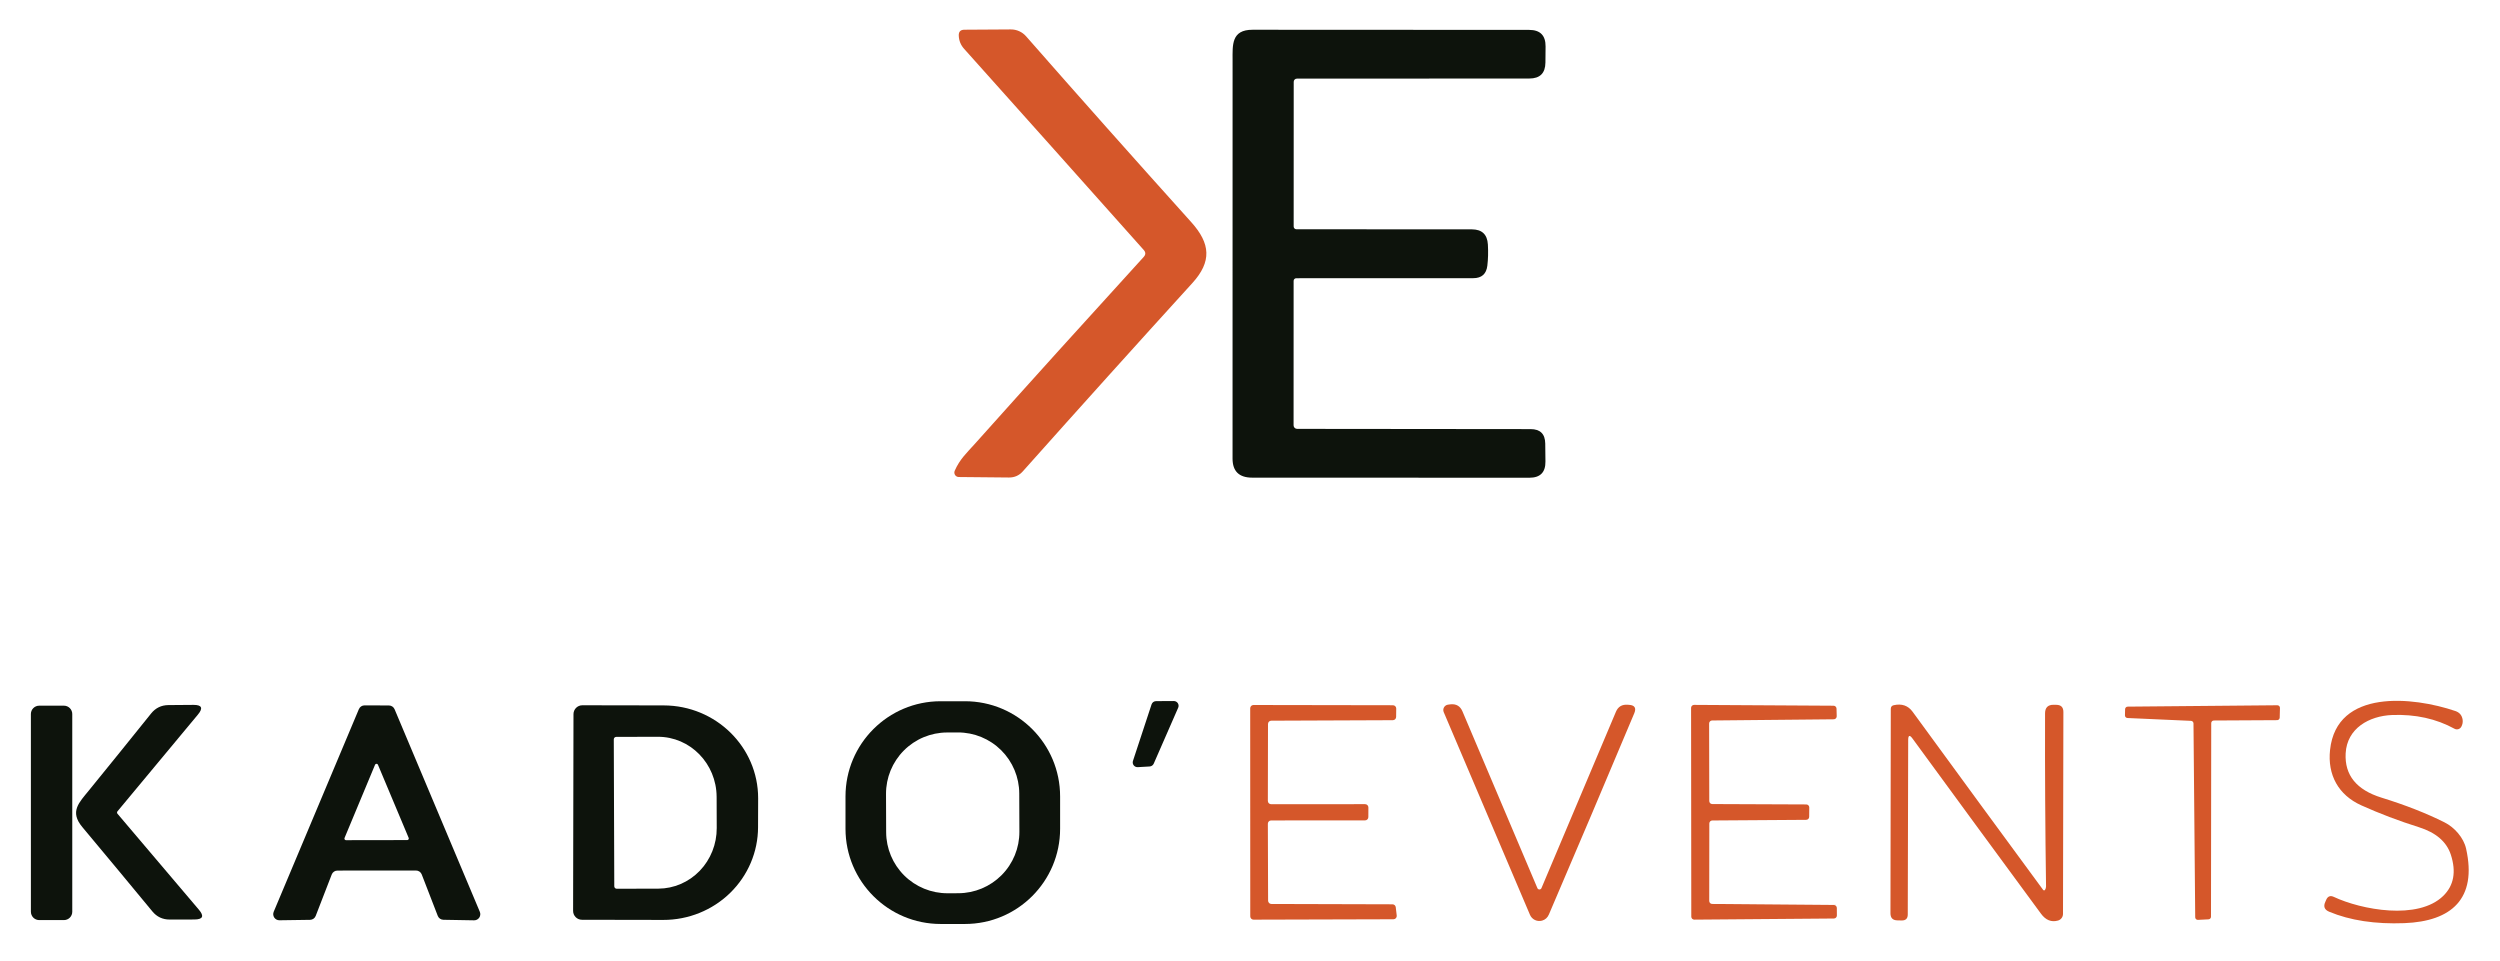 <?xml version="1.0" encoding="UTF-8"?>
<!-- Generated by Pixelmator Pro 3.5.8 -->
<svg width="510" height="196" viewBox="0 0 510 196" xmlns="http://www.w3.org/2000/svg">
    <path id="Trac" fill="#d5572a" stroke="none" d="M 233.318 52.411 C 233.745 51.944 233.748 51.474 233.328 51.001 C 221.161 37.341 208.951 23.668 196.697 9.982 C 195.997 9.209 195.627 8.305 195.587 7.272 C 195.554 6.472 195.937 6.069 196.737 6.062 L 206.207 6.002 C 207.401 5.995 208.54 6.51 209.327 7.411 C 220.001 19.584 231.228 32.217 243.008 45.31 C 246.958 49.7 247.228 53.37 243.219 57.77 C 231.952 70.151 220.429 82.948 208.65 96.161 C 207.903 97.001 206.967 97.418 205.84 97.412 L 195.58 97.312 C 195.276 97.307 194.996 97.151 194.831 96.896 C 194.666 96.641 194.64 96.321 194.76 96.042 C 195.79 93.672 197.26 92.342 198.91 90.502 C 210.243 77.835 221.712 65.138 233.318 52.411 Z"/>
    <path id="path1" fill="#0d130c" stroke="none" d="M 264.439 56.76 C 264.14 56.76 263.899 56.997 263.899 57.29 L 263.89 86.77 C 263.89 87.167 264.212 87.49 264.61 87.49 L 312.24 87.538 C 314.206 87.538 315.203 88.521 315.23 90.488 L 315.27 94.148 C 315.296 96.355 314.207 97.458 312 97.458 C 292.84 97.459 273.99 97.453 255.45 97.44 C 252.777 97.44 251.44 96.143 251.44 93.55 C 251.446 66.483 251.448 39.42 251.447 12.36 C 251.447 9.18 251.157 6.06 255.537 6.07 C 273.97 6.083 292.77 6.092 311.937 6.098 C 314.197 6.098 315.317 7.228 315.297 9.488 L 315.267 12.758 C 315.247 14.931 314.151 16.018 311.977 16.018 L 264.567 16.04 C 264.208 16.04 263.917 16.331 263.917 16.69 L 263.908 46.21 C 263.908 46.519 264.154 46.77 264.458 46.77 L 300.258 46.788 C 302.318 46.795 303.408 47.825 303.528 49.878 C 303.615 51.418 303.578 52.858 303.418 54.198 C 303.212 55.898 302.252 56.748 300.539 56.748 L 264.439 56.76 Z"/>
    <path id="path2" fill="#0d130c" stroke="none" d="M 216.262 169.071 C 216.263 179.797 207.568 188.491 196.843 188.492 L 191.903 188.492 C 181.177 188.492 172.483 179.798 172.482 169.073 L 172.482 162.473 C 172.482 151.747 181.176 143.052 191.901 143.052 L 196.841 143.052 C 207.567 143.051 216.262 151.746 216.262 162.471 L 216.262 169.071 Z M 207.928 161.864 C 207.917 158.552 206.589 155.379 204.239 153.045 C 201.888 150.711 198.707 149.406 195.394 149.418 L 193.194 149.426 C 189.882 149.438 186.71 150.765 184.375 153.115 C 182.041 155.466 180.737 158.647 180.748 161.96 L 180.776 169.78 C 180.788 173.092 182.115 176.265 184.465 178.599 C 186.816 180.933 189.997 182.237 193.31 182.226 L 195.51 182.218 C 198.822 182.206 201.995 180.879 204.329 178.529 C 206.663 176.178 207.968 172.997 207.956 169.684 L 207.928 161.864 Z"/>
    <path id="path3" fill="#0d130c" stroke="none" d="M 240.351 144.37 L 235.362 155.781 C 235.214 156.118 234.889 156.342 234.522 156.361 L 232.092 156.501 C 231.773 156.516 231.467 156.374 231.273 156.121 C 231.079 155.867 231.023 155.534 231.122 155.231 L 234.921 143.691 C 235.055 143.296 235.425 143.03 235.841 143.031 L 239.461 143.01 C 239.789 143.01 240.095 143.175 240.275 143.449 C 240.454 143.724 240.483 144.07 240.351 144.37 Z"/>
    <path id="path4" fill="#d5572a" stroke="none" d="M 499.972 174.362 C 499.112 171.722 496.942 169.852 493.462 168.752 C 489.376 167.466 485.465 165.982 481.732 164.302 C 477.002 162.183 474.782 158.053 475.332 152.973 C 476.671 140.463 492.301 142.122 500.901 145.052 C 501.768 145.352 502.261 145.955 502.382 146.862 C 502.441 147.348 502.348 147.815 502.102 148.262 C 501.971 148.5 501.751 148.676 501.49 148.751 C 501.229 148.826 500.949 148.794 500.712 148.662 C 496.978 146.615 492.735 145.682 487.981 145.862 C 483.311 146.052 478.782 148.563 478.512 153.693 C 478.285 158.126 480.725 161.136 485.832 162.722 C 490.705 164.229 494.995 165.912 498.702 167.772 C 500.722 168.782 502.592 170.912 503.082 173.122 C 505.373 183.362 500.093 187.952 490.493 188.322 C 484.54 188.549 479.426 187.773 475.153 185.993 C 474.193 185.593 473.929 184.923 474.363 183.983 L 474.563 183.523 C 474.883 182.829 475.393 182.643 476.093 182.963 C 481.683 185.592 493.293 187.792 498.433 182.752 C 500.586 180.639 501.099 177.842 499.972 174.362 Z"/>
    <path id="path5" fill="#0d130c" stroke="none" d="M 23.952 165.527 C 23.843 165.666 23.847 165.863 23.962 165.997 L 40.563 185.567 C 41.703 186.9 41.396 187.57 39.643 187.577 L 34.603 187.587 C 33.169 187.587 31.996 187.034 31.083 185.927 C 26.376 180.221 21.609 174.481 16.782 168.708 C 14.162 165.558 16.112 163.748 18.172 161.208 C 22.325 156.108 26.545 150.887 30.831 145.547 C 31.738 144.421 32.915 143.851 34.361 143.837 L 39.451 143.797 C 41.178 143.784 41.488 144.44 40.381 145.767 L 23.952 165.527 Z"/>
    <path id="path6" fill="#0d130c" stroke="none" d="M 63.263 187.646 L 57.003 187.736 C 56.582 187.742 56.187 187.535 55.951 187.187 C 55.716 186.838 55.671 186.395 55.833 186.006 L 73.211 144.666 C 73.405 144.201 73.858 143.898 74.361 143.896 L 79.341 143.916 C 79.842 143.916 80.295 144.215 80.491 144.676 L 97.883 186.005 C 98.05 186.396 98.006 186.845 97.768 187.197 C 97.529 187.549 97.128 187.755 96.703 187.745 L 90.443 187.635 C 89.936 187.625 89.485 187.309 89.303 186.835 L 86.033 178.385 C 85.846 177.902 85.381 177.584 84.862 177.585 L 68.842 177.596 C 68.324 177.594 67.859 177.913 67.673 178.396 L 64.403 186.846 C 64.22 187.319 63.77 187.636 63.263 187.646 Z M 70.282 170.956 C 70.242 171.055 70.254 171.168 70.315 171.256 C 70.375 171.345 70.475 171.397 70.582 171.396 L 83.082 171.376 C 83.188 171.373 83.285 171.32 83.343 171.232 C 83.401 171.144 83.412 171.033 83.372 170.936 L 77.102 156.006 C 77.052 155.887 76.936 155.81 76.807 155.81 C 76.678 155.81 76.562 155.887 76.512 156.006 L 70.282 170.956 Z"/>
    <path id="path7" fill="#d5572a" stroke="none" d="M 259.363 184.41 L 284.073 184.479 C 284.41 184.482 284.692 184.734 284.733 185.069 L 284.933 186.779 C 284.956 186.968 284.897 187.158 284.771 187.302 C 284.645 187.445 284.464 187.527 284.273 187.529 L 255.723 187.61 C 255.353 187.61 255.053 187.31 255.053 186.94 L 255.041 144.49 C 255.041 144.12 255.341 143.82 255.711 143.82 L 284.161 143.869 C 284.341 143.869 284.513 143.941 284.639 144.069 C 284.765 144.197 284.834 144.37 284.831 144.549 L 284.811 146.259 C 284.806 146.625 284.508 146.919 284.142 146.919 L 259.341 147.02 C 258.971 147.02 258.672 147.32 258.672 147.69 L 258.642 163.39 C 258.642 163.76 258.942 164.06 259.312 164.06 L 278.482 164.049 C 278.852 164.049 279.152 164.349 279.152 164.719 L 279.142 166.689 C 279.142 167.059 278.842 167.359 278.472 167.359 L 259.312 167.37 C 258.942 167.37 258.642 167.67 258.642 168.04 L 258.693 183.74 C 258.693 184.11 258.993 184.41 259.363 184.41 Z"/>
    <path id="path8" fill="#d5572a" stroke="none" d="M 313.633 181.188 C 313.705 181.349 313.866 181.453 314.043 181.453 C 314.219 181.452 314.38 181.349 314.453 181.188 L 329.651 145.197 C 330.091 144.157 330.888 143.681 332.041 143.767 C 332.068 143.767 332.168 143.774 332.341 143.787 C 333.488 143.867 333.838 144.441 333.391 145.507 C 327.439 159.674 321.632 173.358 315.973 186.558 C 315.693 187.205 315.229 187.621 314.583 187.808 C 313.574 188.088 312.517 187.578 312.113 186.618 L 294.521 145.279 C 294.384 144.963 294.404 144.602 294.575 144.301 C 294.746 144.001 295.048 143.796 295.391 143.749 C 295.571 143.722 295.751 143.699 295.931 143.679 C 297.085 143.572 297.888 144.052 298.341 145.119 L 313.633 181.188 Z"/>
    <path id="path9" fill="#d5572a" stroke="none" d="M 349.302 164.027 L 368.482 164.106 C 368.646 164.106 368.802 164.172 368.917 164.288 C 369.032 164.405 369.095 164.563 369.092 164.726 L 369.072 166.646 C 369.067 166.979 368.795 167.246 368.462 167.246 L 349.312 167.377 C 348.975 167.377 348.702 167.65 348.702 167.987 L 348.683 183.797 C 348.683 184.134 348.956 184.407 349.293 184.407 L 374.103 184.616 C 374.436 184.616 374.707 184.883 374.713 185.216 L 374.723 186.766 C 374.723 187.099 374.456 187.371 374.123 187.376 L 345.633 187.607 C 345.296 187.607 345.023 187.334 345.023 186.997 L 344.981 144.407 C 344.981 144.07 345.254 143.797 345.591 143.797 L 374.051 143.966 C 374.377 143.971 374.641 144.231 374.651 144.556 L 374.691 146.106 C 374.697 146.27 374.636 146.428 374.524 146.547 C 374.411 146.665 374.255 146.733 374.091 146.736 L 349.262 146.977 C 349.1 146.979 348.946 147.046 348.833 147.163 C 348.721 147.279 348.659 147.435 348.662 147.597 L 348.692 163.417 C 348.692 163.754 348.965 164.027 349.302 164.027 Z"/>
    <path id="path10" fill="#d5572a" stroke="none" d="M 417.183 181.535 C 417.323 181.315 417.393 181.075 417.393 180.815 C 417.226 169.175 417.158 157.408 417.191 145.515 C 417.198 144.341 417.785 143.761 418.951 143.775 L 419.501 143.785 C 420.455 143.798 420.931 144.284 420.931 145.244 L 420.853 186.434 C 420.854 187.068 420.433 187.624 419.823 187.795 C 418.476 188.175 417.319 187.705 416.353 186.385 C 407.599 174.492 398.865 162.585 390.152 150.665 C 389.572 149.866 389.278 149.962 389.272 150.956 L 389.183 186.556 C 389.183 187.382 388.77 187.789 387.943 187.776 L 387.073 187.756 C 386.126 187.742 385.653 187.262 385.653 186.316 L 385.721 144.606 C 385.721 144.192 385.928 143.942 386.341 143.856 C 387.981 143.496 389.258 143.942 390.171 145.195 C 399.619 158.142 408.496 170.258 416.803 181.545 C 416.847 181.606 416.919 181.642 416.995 181.64 C 417.071 181.638 417.141 181.599 417.183 181.535 Z"/>
    <path id="path11" fill="#0d130c" stroke="none" d="M 8.001 143.958 L 13.041 143.958 C 13.98 143.958 14.741 144.719 14.741 145.658 L 14.743 185.998 C 14.743 186.937 13.982 187.698 13.043 187.698 L 8.003 187.698 C 7.064 187.698 6.303 186.937 6.303 185.998 L 6.301 145.658 C 6.301 144.719 7.063 143.958 8.001 143.958 Z"/>
    <path id="path12" fill="#0d130c" stroke="none" d="M 116.991 145.684 C 116.991 144.685 117.802 143.874 118.801 143.874 L 135.391 143.904 C 146.05 143.92 154.678 152.413 154.662 162.873 L 154.642 168.753 C 154.635 173.777 152.594 178.591 148.969 182.137 C 145.344 185.684 140.432 187.672 135.313 187.664 L 118.723 187.634 C 117.723 187.634 116.913 186.824 116.913 185.824 L 116.991 145.684 Z M 125.212 150.834 L 125.313 180.814 C 125.318 181.086 125.54 181.304 125.813 181.304 L 134.303 181.284 C 137.474 181.274 140.511 179.965 142.745 177.647 C 144.978 175.328 146.226 172.19 146.212 168.923 L 146.192 162.563 C 146.164 155.769 140.797 150.282 134.202 150.304 L 125.712 150.324 C 125.577 150.324 125.449 150.378 125.354 150.474 C 125.26 150.57 125.209 150.7 125.212 150.834 Z"/>
    <path id="path13" fill="#d5572a" stroke="none" d="M 446.971 147.054 L 434.001 146.474 C 433.713 146.463 433.486 146.223 433.491 145.934 L 433.521 144.664 C 433.532 144.383 433.76 144.159 434.041 144.154 L 464.571 143.873 C 464.715 143.87 464.854 143.926 464.956 144.028 C 465.058 144.13 465.114 144.269 465.111 144.413 L 465.061 146.393 C 465.056 146.682 464.82 146.913 464.531 146.913 L 451.621 146.983 C 451.329 146.983 451.091 147.221 451.091 147.513 L 451.043 187.023 C 451.038 187.301 450.82 187.528 450.543 187.544 L 448.373 187.654 C 448.231 187.659 448.092 187.607 447.989 187.509 C 447.885 187.411 447.825 187.276 447.823 187.134 L 447.472 147.574 C 447.467 147.296 447.249 147.069 446.971 147.054 Z"/>
</svg>
